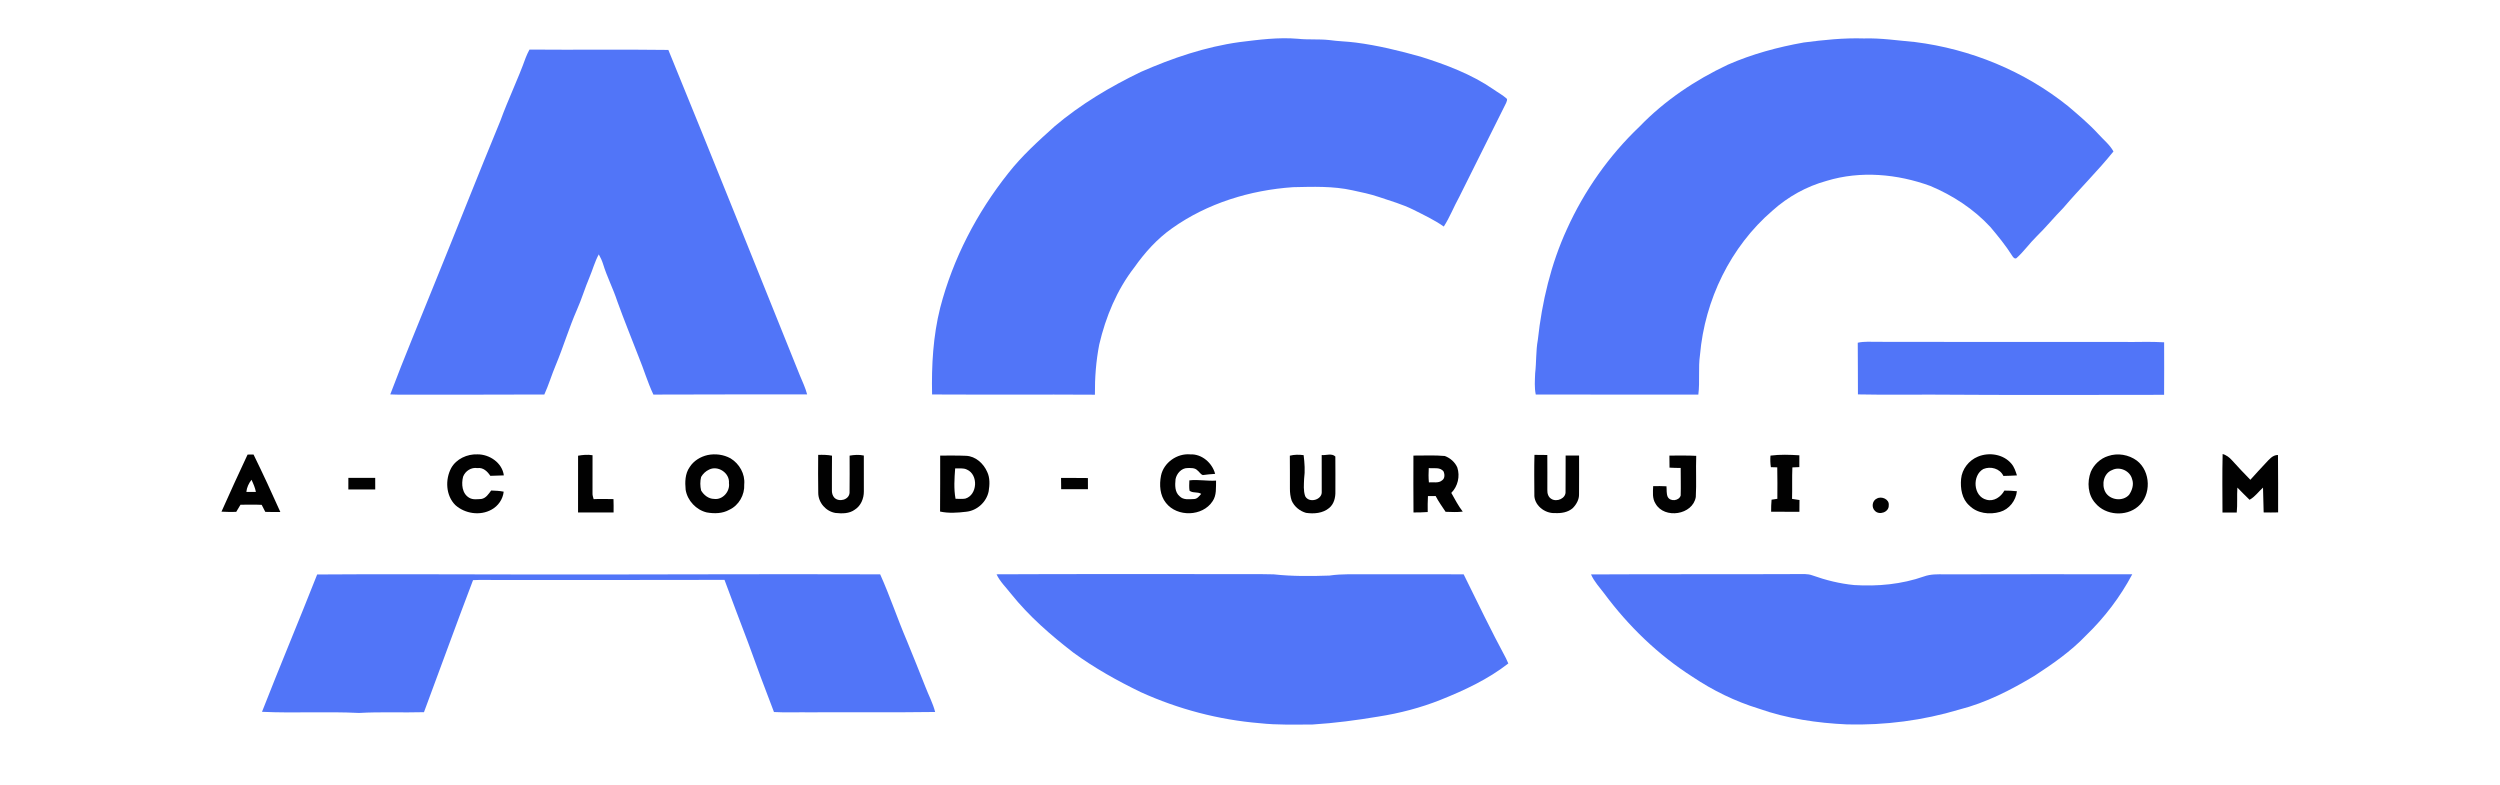 <svg xmlns="http://www.w3.org/2000/svg" width="1796pt" height="564pt" viewBox="0 0 1796 564"><g id="#fdfdfdff"></g><g id="#5175f8ff"><path fill="#5175f8" opacity="1.00" d=" M 890.49 30.24 C 904.37 28.53 918.38 26.65 932.39 27.86 C 939.88 28.68 947.44 27.94 954.93 28.77 C 961.24 29.69 967.64 29.74 973.97 30.58 C 989.76 32.62 1005.27 36.41 1020.59 40.71 C 1038.80 46.46 1057.00 53.24 1072.83 64.14 C 1075.97 66.38 1079.44 68.20 1082.33 70.78 C 1083.22 71.66 1082.20 72.98 1082.00 73.96 C 1070.89 96.51 1059.44 118.90 1048.33 141.45 C 1044.44 148.45 1041.58 156.01 1037.22 162.75 C 1030.38 157.94 1022.79 154.42 1015.36 150.65 C 1007.48 146.73 998.98 144.36 990.68 141.53 C 984.46 139.40 978.01 138.10 971.60 136.71 C 957.61 133.60 943.17 134.16 928.94 134.47 C 898.09 136.58 867.32 146.01 841.98 164.03 C 831.30 171.56 822.45 181.40 814.95 192.04 C 802.36 208.24 794.36 227.59 789.70 247.47 C 787.38 259.35 786.48 271.46 786.59 283.56 C 747.60 283.31 708.60 283.61 669.61 283.39 C 669.15 262.50 670.33 241.42 675.44 221.08 C 684.61 185.81 701.77 152.82 724.42 124.34 C 734.17 111.90 745.95 101.28 757.66 90.74 C 776.38 74.89 797.59 62.27 819.64 51.64 C 842.27 41.70 865.92 33.65 890.49 30.24 Z"></path><path fill="#5175f8" opacity="1.00" d=" M 1295.83 30.53 C 1310.14 28.68 1324.54 27.16 1339.00 27.62 C 1351.29 27.24 1363.46 29.14 1375.68 30.19 C 1415.63 35.19 1454.26 51.03 1485.71 76.27 C 1493.26 82.70 1500.86 89.11 1507.58 96.43 C 1511.23 100.48 1515.63 103.94 1518.32 108.79 C 1506.98 122.90 1494.02 135.58 1482.30 149.35 C 1475.67 156.06 1469.72 163.39 1462.97 169.97 C 1458.07 174.77 1454.11 180.44 1449.05 185.06 C 1447.75 186.65 1446.13 184.89 1445.50 183.65 C 1440.90 176.35 1435.43 169.67 1429.89 163.09 C 1417.96 150.18 1402.91 140.37 1386.76 133.59 C 1363.12 124.95 1336.60 122.51 1312.31 129.91 C 1297.87 133.85 1284.46 141.31 1273.35 151.31 C 1243.23 177.19 1224.73 215.43 1221.29 254.83 C 1219.90 264.33 1221.30 273.98 1220.08 283.48 C 1181.15 283.41 1142.22 283.53 1103.29 283.44 C 1102.24 278.42 1102.67 273.26 1102.85 268.19 C 1103.80 260.21 1103.32 252.13 1104.77 244.21 C 1107.74 216.88 1114.16 189.70 1125.66 164.65 C 1138.15 137.03 1155.92 111.77 1177.89 90.88 C 1195.91 72.20 1217.83 57.53 1241.25 46.49 C 1258.65 38.85 1277.15 33.85 1295.83 30.53 Z"></path><path fill="#5175f8" opacity="1.00" d=" M 380.38 35.61 C 413.64 35.91 446.90 35.42 480.15 35.87 C 511.98 113.59 543.12 191.58 574.53 269.47 C 576.42 274.04 578.59 278.53 579.85 283.34 C 543.03 283.41 506.21 283.27 469.40 283.47 C 465.22 274.64 462.50 265.23 458.77 256.23 C 453.63 242.94 448.27 229.75 443.43 216.36 C 440.47 207.31 436.04 198.83 433.26 189.73 C 432.50 187.29 431.43 184.96 430.16 182.74 C 427.27 188.03 425.75 193.90 423.40 199.42 C 420.16 207.02 417.85 214.99 414.47 222.54 C 408.76 235.54 404.73 249.19 399.26 262.28 C 396.32 269.25 394.18 276.53 391.05 283.41 C 360.37 283.61 329.69 283.45 299.00 283.51 C 292.79 283.48 286.57 283.67 280.36 283.35 C 290.40 256.71 301.47 230.44 312.07 204.01 C 327.98 164.95 343.40 125.69 359.50 86.71 C 365.03 71.45 372.17 56.85 377.62 41.56 C 378.40 39.52 379.36 37.54 380.38 35.61 Z"></path><path fill="#5175f8" opacity="1.00" d=" M 1334.61 246.21 C 1339.33 245.15 1344.19 245.61 1348.99 245.57 C 1407.66 245.68 1466.33 245.69 1525.00 245.66 C 1534.90 245.83 1544.82 245.28 1554.71 245.91 C 1554.75 258.49 1554.78 271.06 1554.69 283.64 C 1499.46 283.72 1444.22 283.88 1389.00 283.50 C 1370.91 283.38 1352.82 283.73 1334.74 283.34 C 1334.59 270.97 1334.81 258.59 1334.61 246.21 Z"></path><path fill="#5175f8" opacity="1.00" d=" M 227.85 412.71 C 277.23 412.30 326.62 412.71 376.00 412.69 C 461.44 412.85 546.87 412.28 632.31 412.60 C 639.37 428.28 644.77 444.66 651.55 460.46 C 656.01 471.43 660.49 482.39 664.80 493.43 C 667.11 499.46 670.21 505.20 671.81 511.49 C 641.88 511.92 611.94 511.54 582.00 511.73 C 573.34 511.59 564.67 512.02 556.02 511.52 C 549.58 494.92 543.42 478.20 537.37 461.45 C 531.66 446.53 526.05 431.56 520.48 416.58 C 465.66 416.69 410.83 416.69 356.01 416.67 C 350.61 416.67 345.22 416.50 339.83 416.78 C 327.80 448.29 316.38 480.04 304.58 511.63 C 289.05 512.08 273.50 511.28 258.00 512.19 C 234.76 511.03 211.44 512.45 188.22 511.37 C 201.12 478.35 214.87 445.69 227.85 412.71 Z"></path><path fill="#5175f8" opacity="1.00" d=" M 715.91 412.58 C 770.60 412.32 825.30 412.45 880.00 412.44 C 891.67 412.54 903.35 412.30 915.03 412.61 C 928.29 414.06 941.70 413.97 955.02 413.49 C 964.29 412.13 973.67 412.63 983.00 412.55 C 1005.83 412.62 1028.66 412.46 1051.49 412.59 C 1061.43 432.79 1071.23 453.09 1081.90 472.93 C 1082.47 474.14 1083.02 475.39 1083.57 476.63 C 1068.97 488.03 1051.97 495.95 1034.85 502.79 C 1020.52 508.50 1005.52 512.39 990.29 514.78 C 974.63 517.40 958.86 519.50 943.00 520.48 C 930.34 520.52 917.65 520.94 905.04 519.55 C 875.55 517.13 846.47 509.46 819.53 497.23 C 802.68 489.06 786.23 479.90 771.10 468.83 C 754.86 456.30 739.23 442.71 726.37 426.64 C 722.78 422.04 718.43 417.92 715.91 412.58 Z"></path><path fill="#5175f8" opacity="1.00" d=" M 1143.00 412.67 C 1192.33 412.39 1241.66 412.65 1291.00 412.42 C 1294.66 412.45 1298.48 412.03 1302.01 413.35 C 1311.69 416.80 1321.76 419.31 1332.01 420.30 C 1348.92 421.37 1366.20 419.77 1382.25 414.10 C 1386.98 412.41 1392.05 412.52 1397.01 412.61 C 1441.95 412.49 1486.88 412.52 1531.82 412.55 C 1523.16 428.86 1511.85 443.73 1498.55 456.55 C 1487.70 467.93 1474.70 476.94 1461.59 485.49 C 1444.62 495.70 1426.77 504.87 1407.47 509.77 C 1381.42 517.57 1354.16 521.11 1326.99 520.42 C 1305.42 519.45 1283.75 516.26 1263.34 509.02 C 1246.50 503.85 1230.50 496.03 1215.89 486.21 C 1191.24 470.49 1169.91 449.84 1152.51 426.40 C 1149.17 421.95 1145.24 417.83 1143.00 412.67 Z"></path></g><g id="#010101ff"><path fill="#010101" opacity="1.00" d=" M 324.13 336.26 C 327.80 329.66 335.64 326.11 343.01 326.41 C 351.68 326.34 360.81 332.49 361.95 341.52 C 358.71 341.69 355.48 341.72 352.25 341.84 C 350.19 338.68 347.09 335.66 342.99 336.28 C 338.56 335.54 334.26 338.34 332.69 342.44 C 331.33 347.73 331.91 354.68 337.16 357.64 C 339.73 359.15 342.89 358.63 345.74 358.47 C 349.09 357.97 351.00 354.86 352.86 352.38 C 355.86 352.53 358.88 352.58 361.84 353.22 C 361.30 358.61 357.88 363.54 353.14 366.10 C 344.97 370.70 334.03 369.06 327.14 362.87 C 320.24 356.06 319.71 344.52 324.13 336.26 Z"></path><path fill="#010101" opacity="1.00" d=" M 159.11 367.58 C 165.25 353.86 171.46 340.17 177.86 326.57 C 179.28 326.55 180.71 326.54 182.14 326.52 C 188.81 340.15 195.22 353.93 201.39 367.80 C 197.79 367.86 194.19 367.85 190.59 367.73 C 189.71 366.05 188.85 364.37 188.00 362.68 C 182.92 362.43 177.84 362.57 172.76 362.60 C 171.74 364.32 170.74 366.04 169.69 367.74 C 166.16 367.78 162.63 367.83 159.11 367.58 M 176.98 353.38 C 179.26 353.45 181.55 353.46 183.84 353.42 C 183.26 350.34 181.99 347.47 180.67 344.66 C 178.73 347.21 177.30 350.15 176.98 353.38 Z"></path><path fill="#010101" opacity="1.00" d=" M 415.29 327.38 C 418.71 326.78 422.22 326.44 425.68 327.04 C 425.66 336.04 425.69 345.04 425.66 354.04 C 425.55 355.60 426.01 357.10 426.46 358.58 C 431.21 358.34 435.97 358.52 440.73 358.56 C 440.83 361.75 440.85 364.95 440.80 368.15 C 432.29 368.20 423.78 368.12 415.27 368.16 C 415.30 354.57 415.23 340.97 415.29 327.38 Z"></path><path fill="#010101" opacity="1.00" d=" M 508.30 326.92 C 513.86 325.77 519.84 326.52 524.84 329.29 C 531.18 333.14 535.40 340.53 534.65 348.02 C 535.07 355.48 530.79 363.08 523.94 366.22 C 519.05 368.99 513.19 369.09 507.79 368.14 C 500.13 366.35 493.85 359.65 492.57 351.89 C 492.02 346.35 492.12 340.28 495.46 335.56 C 498.32 331.04 503.15 328.11 508.30 326.92 M 509.38 337.37 C 506.98 338.46 505.00 340.38 503.68 342.64 C 502.89 345.78 502.95 349.21 503.68 352.37 C 505.61 355.66 509.00 358.37 512.96 358.42 C 519.13 359.30 524.57 353.05 523.68 347.06 C 524.34 339.84 515.80 334.10 509.38 337.37 Z"></path><path fill="#010101" opacity="1.00" d=" M 587.78 326.79 C 591.09 326.69 594.43 326.72 597.71 327.36 C 597.60 335.60 597.68 343.84 597.64 352.09 C 597.55 354.03 598.05 356.11 599.42 357.57 C 602.79 360.94 609.96 359.10 610.32 354.03 C 610.50 345.14 610.32 336.23 610.36 327.33 C 613.73 326.75 617.19 326.51 620.57 327.26 C 620.55 335.86 620.62 344.45 620.59 353.05 C 620.62 358.06 618.48 363.38 614.11 366.12 C 610.13 369.08 604.93 369.01 600.23 368.51 C 593.36 367.42 587.81 361.07 587.83 354.07 C 587.62 344.98 587.76 335.88 587.78 326.79 Z"></path><path fill="#010101" opacity="1.00" d=" M 834.07 341.70 C 836.00 332.33 845.61 325.59 855.04 326.42 C 863.40 326.01 870.87 332.55 872.95 340.42 C 869.99 340.55 867.06 340.93 864.13 341.29 C 862.40 340.73 861.58 338.87 860.15 337.85 C 858.31 335.95 855.44 336.26 853.03 336.24 C 848.70 336.30 845.29 340.20 844.51 344.23 C 844.09 348.43 843.86 353.53 847.45 356.52 C 850.12 359.31 854.27 358.65 857.76 358.50 C 860.10 358.48 861.56 356.40 862.93 354.79 C 860.37 353.12 856.86 354.43 854.56 352.51 C 854.17 350.06 854.36 347.56 854.44 345.10 C 860.80 344.33 867.21 345.70 873.62 345.27 C 873.47 350.28 874.13 355.77 871.09 360.12 C 863.89 371.15 845.71 371.59 837.65 361.33 C 833.23 355.88 832.77 348.33 834.07 341.70 Z"></path><path fill="#010101" opacity="1.00" d=" M 926.62 327.37 C 929.85 326.53 933.23 326.54 936.53 326.98 C 937.22 332.62 937.65 338.33 936.87 344.00 C 936.73 348.15 936.25 352.47 937.65 356.47 C 940.42 361.78 950.10 359.10 949.53 353.08 C 949.58 344.36 949.58 335.65 949.51 326.93 C 952.69 327.20 956.82 325.45 959.31 327.96 C 959.45 336.32 959.29 344.68 959.34 353.05 C 959.47 357.36 958.37 362.06 954.90 364.92 C 950.32 368.77 943.94 369.27 938.25 368.44 C 933.79 367.17 929.88 363.99 927.97 359.74 C 927.01 356.97 926.66 354.00 926.68 351.07 C 926.66 343.17 926.72 335.27 926.62 327.37 Z"></path><path fill="#010101" opacity="1.00" d=" M 1102.35 326.78 C 1105.42 326.81 1108.50 326.77 1111.59 326.87 C 1111.71 335.27 1111.57 343.68 1111.61 352.08 C 1111.50 354.47 1112.32 357.21 1114.55 358.44 C 1118.42 360.87 1125.13 358.05 1124.69 353.05 C 1124.79 344.44 1124.68 335.83 1124.75 327.23 C 1127.96 327.19 1131.19 327.19 1134.41 327.27 C 1134.37 336.51 1134.50 345.75 1134.38 354.99 C 1134.51 358.78 1132.52 362.30 1129.95 364.95 C 1126.46 368.12 1121.51 368.83 1116.97 368.59 C 1109.61 368.93 1101.84 362.75 1102.28 355.03 C 1102.22 345.61 1102.10 336.19 1102.35 326.78 Z"></path><path fill="#010101" opacity="1.00" d=" M 1199.30 327.29 C 1205.72 327.35 1212.15 327.10 1218.57 327.48 C 1218.20 337.32 1218.82 347.20 1218.26 357.04 C 1216.10 369.99 1195.73 373.04 1189.35 361.86 C 1186.89 358.09 1187.47 353.49 1187.64 349.25 C 1190.82 349.19 1194.00 349.17 1197.19 349.35 C 1197.45 351.84 1197.05 354.53 1198.05 356.88 C 1199.88 360.60 1206.23 359.87 1207.40 355.98 C 1207.62 349.39 1207.37 342.78 1207.41 336.18 C 1204.72 336.14 1202.04 336.14 1199.38 335.95 C 1199.32 333.06 1199.30 330.18 1199.30 327.29 Z"></path><path fill="#010101" opacity="1.00" d=" M 1271.91 327.31 C 1278.77 326.41 1285.76 326.66 1292.66 327.09 C 1292.63 329.91 1292.59 332.74 1292.64 335.57 C 1290.96 335.65 1289.29 335.71 1287.64 335.78 C 1287.32 343.32 1287.63 350.86 1287.41 358.40 C 1289.18 358.68 1290.96 358.92 1292.75 359.22 C 1292.68 362.04 1292.65 364.87 1292.69 367.70 C 1285.91 367.67 1279.14 367.65 1272.38 367.61 C 1272.39 364.72 1272.42 361.84 1272.70 358.97 C 1274.07 358.74 1275.45 358.54 1276.85 358.34 C 1276.85 350.80 1276.99 343.27 1276.78 335.74 C 1275.24 335.70 1273.71 335.66 1272.20 335.62 C 1271.77 332.87 1271.68 330.08 1271.91 327.31 Z"></path><path fill="#010101" opacity="1.00" d=" M 1420.97 328.03 C 1428.95 324.70 1439.22 326.28 1444.95 333.06 C 1447.03 335.46 1448.01 338.55 1448.97 341.53 C 1445.73 341.77 1442.48 341.81 1439.25 341.91 C 1436.73 336.54 1430.06 334.77 1424.83 336.95 C 1416.63 341.47 1417.51 356.61 1427.06 358.99 C 1432.41 360.54 1437.45 356.98 1439.95 352.44 C 1442.94 352.37 1445.94 352.63 1448.94 352.90 C 1448.22 359.67 1443.40 365.89 1436.78 367.76 C 1429.33 369.90 1420.47 368.89 1414.80 363.21 C 1409.39 358.53 1408.23 350.81 1408.85 344.06 C 1409.49 336.98 1414.44 330.69 1420.97 328.03 Z"></path><path fill="#010101" opacity="1.00" d=" M 1514.48 327.62 C 1521.34 325.23 1529.28 326.62 1535.10 330.90 C 1545.19 338.59 1545.70 355.79 1535.92 363.92 C 1527.29 371.30 1512.76 370.30 1505.41 361.59 C 1499.86 355.59 1499.23 346.37 1502.03 338.96 C 1504.32 333.66 1508.94 329.34 1514.48 327.62 M 1517.44 337.64 C 1511.23 339.91 1509.58 348.12 1512.50 353.51 C 1515.79 359.37 1525.03 360.51 1529.52 355.47 C 1531.74 352.27 1533.12 348.00 1531.69 344.19 C 1530.28 338.29 1522.85 334.89 1517.44 337.64 Z"></path><path fill="#010101" opacity="1.00" d=" M 1596.74 326.16 C 1599.36 326.91 1601.59 328.56 1603.39 330.60 C 1607.67 335.42 1612.16 340.05 1616.65 344.69 C 1620.20 340.58 1624.03 336.72 1627.68 332.68 C 1630.14 330.13 1632.58 326.83 1636.50 326.86 C 1636.70 340.61 1636.55 354.36 1636.60 368.11 C 1633.13 368.21 1629.66 368.21 1626.21 368.13 C 1626.10 362.18 1625.97 356.23 1625.75 350.28 C 1622.51 353.19 1619.96 356.93 1616.08 359.04 C 1613.06 356.23 1610.26 353.19 1607.34 350.29 C 1606.93 356.26 1607.47 362.26 1606.87 368.22 C 1603.45 368.23 1600.03 368.22 1596.63 368.20 C 1596.61 354.19 1596.39 340.17 1596.74 326.16 Z"></path><path fill="#010101" opacity="1.00" d=" M 675.42 327.29 C 681.62 327.30 687.84 327.17 694.05 327.45 C 700.88 327.75 706.57 332.97 709.20 339.02 C 711.27 343.32 710.99 348.30 710.27 352.89 C 708.76 360.64 701.88 366.90 694.01 367.65 C 687.85 368.39 681.43 368.83 675.34 367.50 C 675.48 354.10 675.39 340.69 675.42 327.29 M 686.19 336.48 C 685.66 343.70 685.12 351.15 686.46 358.31 C 688.78 358.32 691.14 358.61 693.45 358.21 C 702.25 355.64 703.00 340.97 694.65 337.36 C 692.03 336.03 688.99 336.67 686.19 336.48 Z"></path><path fill="#010101" opacity="1.00" d=" M 1015.40 327.29 C 1022.90 327.37 1030.45 326.88 1037.94 327.58 C 1041.83 329.03 1045.30 332.01 1046.94 335.88 C 1048.99 342.19 1047.30 349.37 1042.61 354.10 C 1045.20 358.67 1047.62 363.37 1050.84 367.55 C 1046.74 368.03 1042.61 367.83 1038.51 367.68 C 1036.05 363.94 1033.42 360.32 1031.36 356.35 C 1029.52 356.33 1027.67 356.34 1025.84 356.36 C 1025.59 360.18 1025.65 364.01 1025.67 367.84 C 1022.26 368.12 1018.85 368.15 1015.45 368.15 C 1015.34 354.53 1015.36 340.91 1015.40 327.29 M 1026.52 346.58 C 1029.68 346.19 1033.43 347.38 1036.06 345.04 C 1038.02 343.71 1037.91 340.88 1037.18 338.91 C 1034.75 335.29 1030.05 336.70 1026.42 336.27 C 1026.24 339.70 1026.17 343.15 1026.52 346.58 Z"></path><path fill="#010101" opacity="1.00" d=" M 250.26 343.28 C 256.69 343.22 263.12 343.27 269.55 343.30 C 269.54 346.08 269.55 348.86 269.57 351.64 C 263.13 351.64 256.69 351.59 250.25 351.64 C 250.24 348.85 250.26 346.07 250.26 343.28 Z"></path><path fill="#010101" opacity="1.00" d=" M 762.26 343.34 C 768.69 343.40 775.12 343.31 781.55 343.43 C 781.51 346.11 781.53 348.78 781.58 351.46 C 775.16 351.47 768.75 351.45 762.34 351.45 C 762.32 348.74 762.31 346.04 762.26 343.34 Z"></path><path fill="#010101" opacity="1.00" d=" M 1348.32 358.17 C 1351.72 356.20 1357.46 358.68 1356.87 363.01 C 1357.18 367.87 1350.15 370.37 1346.97 367.01 C 1344.32 364.60 1344.96 359.62 1348.32 358.17 Z"></path></g></svg>